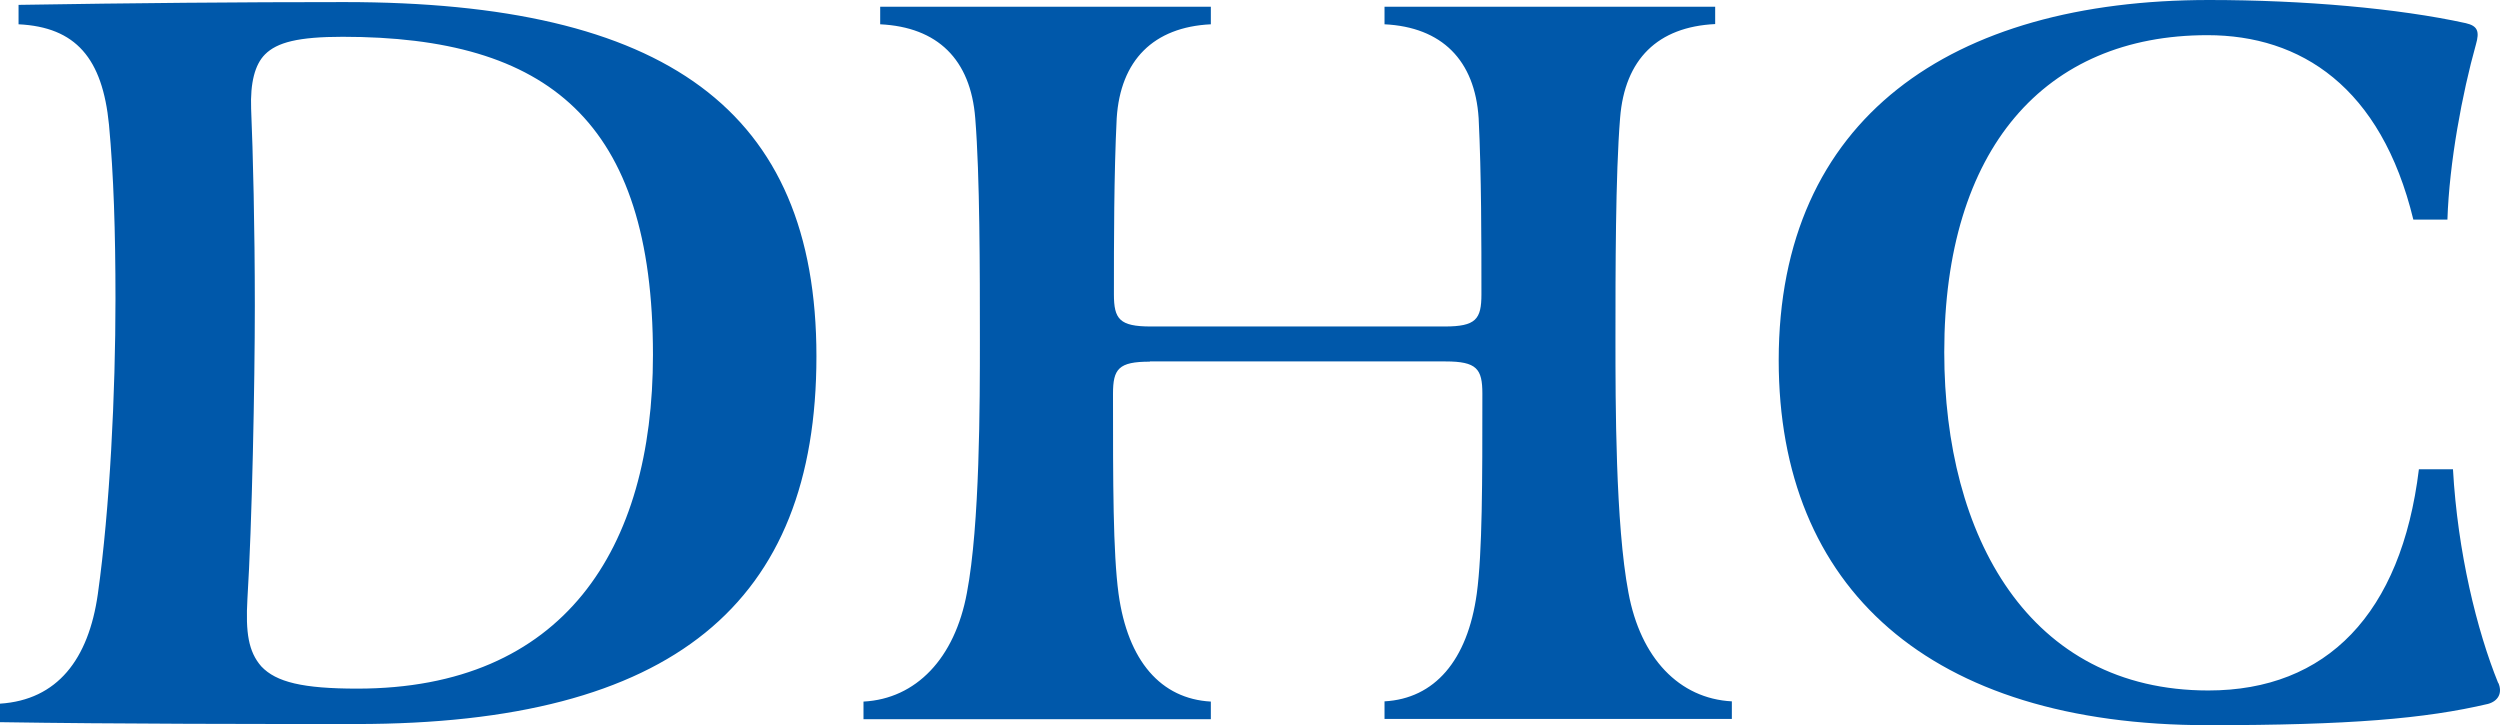 <svg xmlns="http://www.w3.org/2000/svg" fill="none" viewBox="0 0 131 38" height="38" width="131">
<path fill="#0058AA" d="M130.906 35.793C129.788 33.041 128.779 28.93 128.536 24.59H126.75C125.827 32.168 121.914 36.181 115.718 36.181C106.326 36.181 101.879 28.118 101.879 18.454C101.879 7.784 107.152 1.843 115.669 1.843C120.554 1.843 124.77 4.547 126.459 11.507H128.245C128.342 8.512 129.022 4.886 129.739 2.328C129.934 1.649 129.836 1.358 129.205 1.213C125.669 0.437 120.687 0 115.754 0C102.256 0 93.204 6.184 93.204 18.879C93.204 30.81 101.089 38 115.706 38C123.105 38 127.078 37.66 130.371 36.885C130.906 36.739 131.149 36.303 130.906 35.769M18.055 0.109C12.49 0.109 7.023 0.158 0.972 0.255V1.273C3.973 1.419 5.37 3.056 5.711 6.535C5.954 9.142 6.051 12.137 6.051 15.666C6.051 20.588 5.759 26.627 5.127 31.125C4.641 34.556 3.001 36.678 0 36.872V37.842C6.099 37.939 13.888 37.939 18.675 37.939C35.272 37.939 42.781 31.61 42.781 18.673C42.781 5.735 34.847 0.109 18.055 0.109ZM34.215 18.6C34.215 28.785 29.525 36.084 18.723 36.084C15.868 36.084 14.471 35.745 13.693 34.92C13.013 34.144 12.867 33.138 12.964 31.392C13.207 27.524 13.353 20.091 13.353 16.029C13.353 11.967 13.256 7.966 13.159 5.699C13.11 4.341 13.353 3.383 13.888 2.849C14.519 2.219 15.625 1.928 17.958 1.928C28.699 1.928 34.215 6.317 34.215 18.588M60.252 18.939H75.744C77.384 18.939 77.676 19.327 77.676 20.625C77.676 25.305 77.676 28.93 77.384 31.101C76.898 34.629 75.161 36.606 72.549 36.751V37.673H90.749V36.751C87.991 36.606 85.962 34.484 85.33 31.052C84.65 27.475 84.65 21.061 84.65 17.775C84.65 14.247 84.65 9.179 84.893 6.184C85.136 3.092 86.874 1.407 89.875 1.261V0.352H72.549V1.273C75.55 1.419 77.287 3.153 77.481 6.196C77.627 9.142 77.627 12.671 77.627 15.423C77.627 16.733 77.336 17.108 75.695 17.108H60.301C58.661 17.108 58.369 16.721 58.369 15.423C58.369 12.671 58.369 9.142 58.515 6.196C58.709 3.153 60.447 1.419 63.448 1.273V0.352H46.122V1.273C49.123 1.419 50.861 3.104 51.103 6.196C51.346 9.191 51.346 14.259 51.346 17.788C51.346 21.073 51.346 27.5 50.666 31.064C50.034 34.496 48.005 36.618 45.247 36.763V37.685H63.448V36.763C60.836 36.618 59.098 34.641 58.612 31.113C58.321 28.943 58.321 25.317 58.321 20.637C58.321 19.327 58.612 18.951 60.252 18.951" id="Vector"></path>
</svg>
